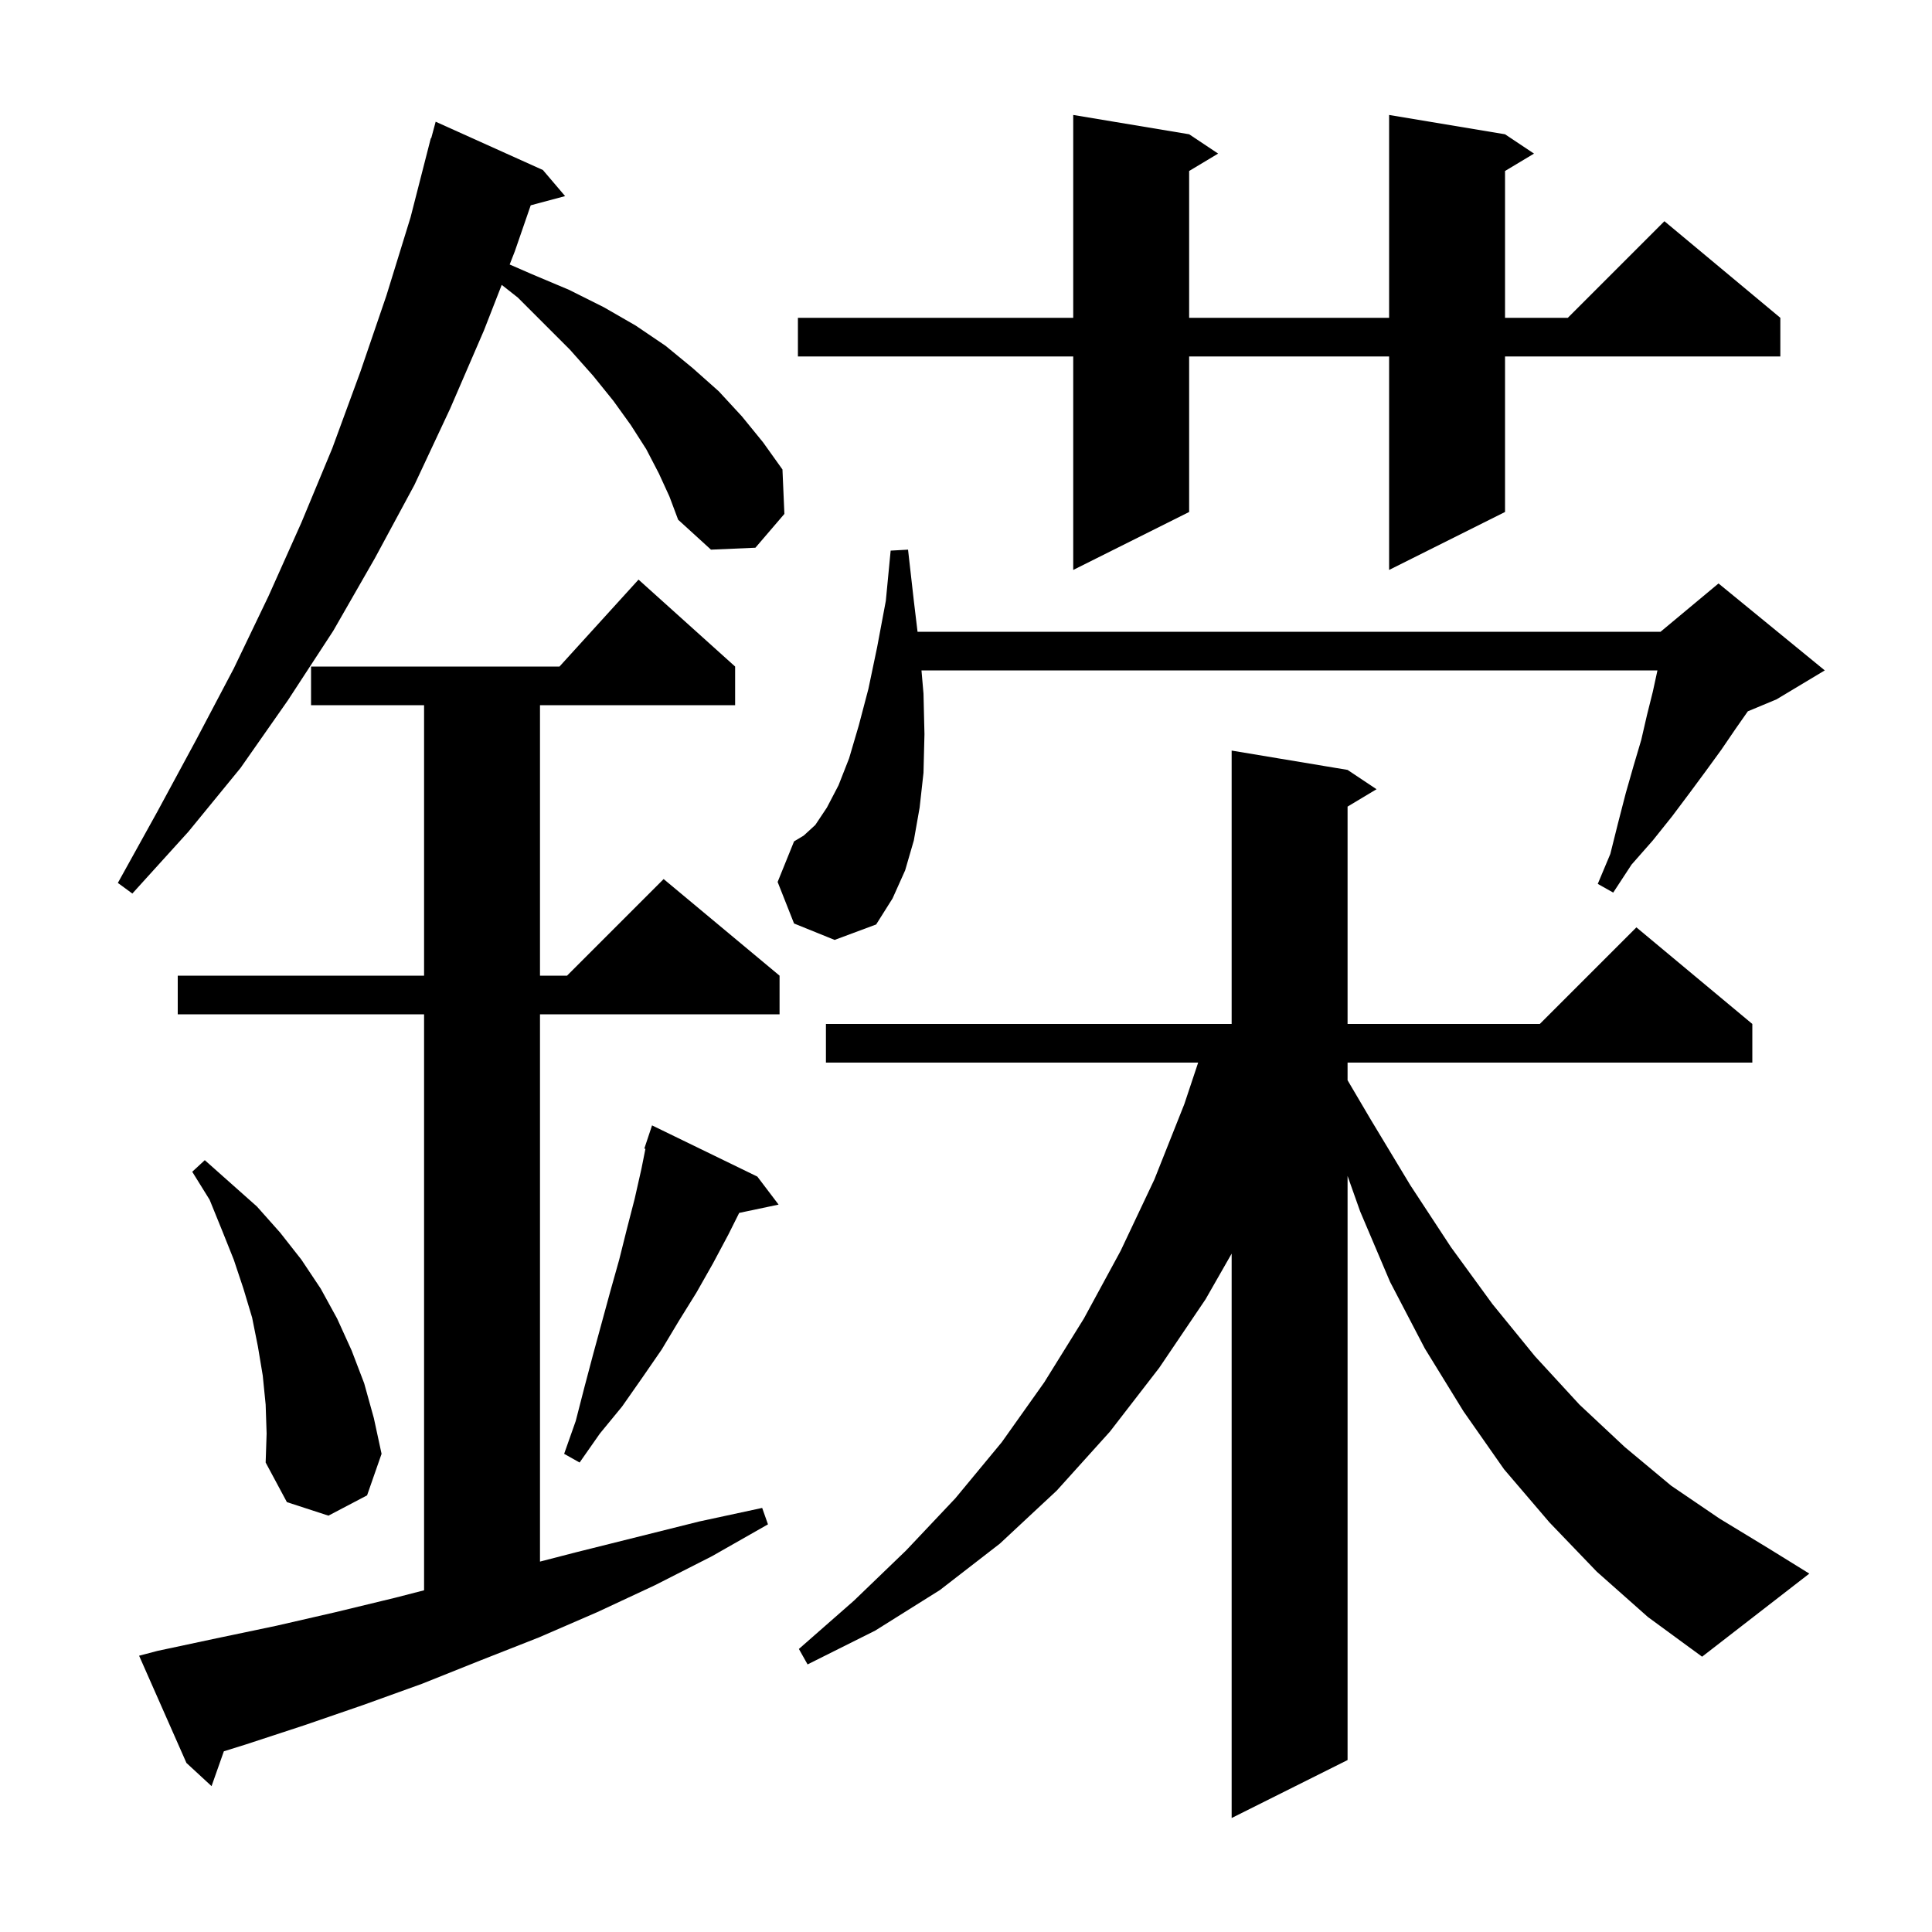 <svg xmlns="http://www.w3.org/2000/svg" xmlns:xlink="http://www.w3.org/1999/xlink" version="1.1" baseProfile="full" viewBox="0 0 200 200" width="200" height="200"><g fill="currentColor"><path d="M 165.3 162.7 L 160.4 157.6 L 155.7 152.1 L 151.5 146.1 L 147.5 139.6 L 143.9 132.7 L 140.8 125.4 L 139.5 121.732 L 139.5 182.2 L 127.5 188.2 L 127.5 129.775 L 124.8 134.5 L 120.0 141.6 L 114.9 148.2 L 109.4 154.3 L 103.5 159.8 L 97.3 164.6 L 90.6 168.8 L 83.6 172.3 L 82.7 170.7 L 88.4 165.7 L 93.8 160.5 L 98.9 155.1 L 103.7 149.3 L 108.1 143.1 L 112.2 136.5 L 116.0 129.5 L 119.5 122.1 L 122.6 114.3 L 124.033 110.0 L 85.5 110.0 L 85.5 106.0 L 127.5 106.0 L 127.5 77.7 L 139.5 79.7 L 142.5 81.7 L 139.5 83.5 L 139.5 106.0 L 159.4 106.0 L 169.4 96.0 L 181.4 106.0 L 181.4 110.0 L 139.5 110.0 L 139.5 111.826 L 141.9 115.9 L 146.0 122.7 L 150.2 129.1 L 154.5 135.0 L 158.9 140.4 L 163.5 145.4 L 168.2 149.8 L 173.0 153.8 L 178.0 157.2 L 183.1 160.3 L 187.3 162.9 L 176.2 171.5 L 170.6 167.4 Z M 16.3 170.9 L 22.4 169.6 L 28.6 168.3 L 34.7 166.9 L 40.9 165.4 L 43.9 164.626 L 43.9 105.0 L 18.4 105.0 L 18.4 101.0 L 43.9 101.0 L 43.9 73.0 L 32.2 73.0 L 32.2 69.0 L 57.918 69.0 L 66.1 60.0 L 76.1 69.0 L 76.1 73.0 L 55.9 73.0 L 55.9 101.0 L 58.7 101.0 L 68.7 91.0 L 80.7 101.0 L 80.7 105.0 L 55.9 105.0 L 55.9 161.655 L 59.6 160.7 L 72.4 157.5 L 78.9 156.1 L 79.5 157.8 L 73.7 161.1 L 67.8 164.1 L 61.8 166.9 L 55.8 169.5 L 49.7 171.9 L 43.7 174.3 L 37.6 176.5 L 31.5 178.6 L 25.4 180.6 L 23.173 181.294 L 21.9 184.9 L 19.3 182.5 L 14.4 171.4 Z M 27.5 145.4 L 27.2 142.4 L 26.7 139.4 L 26.1 136.4 L 25.2 133.4 L 24.2 130.4 L 23.0 127.4 L 21.7 124.2 L 19.9 121.3 L 21.2 120.1 L 26.6 124.9 L 29.0 127.6 L 31.2 130.4 L 33.2 133.4 L 34.9 136.5 L 36.4 139.8 L 37.7 143.2 L 38.7 146.8 L 39.5 150.5 L 38.0 154.8 L 34.0 156.9 L 29.7 155.5 L 27.5 151.4 L 27.6 148.4 Z M 78.4 121.8 L 80.6 124.7 L 76.521 125.559 L 75.4 127.8 L 73.8 130.8 L 72.1 133.8 L 70.3 136.7 L 68.5 139.7 L 66.5 142.6 L 64.4 145.6 L 62.1 148.4 L 60.0 151.4 L 58.4 150.5 L 59.6 147.1 L 60.5 143.6 L 61.4 140.2 L 63.2 133.6 L 64.1 130.4 L 64.9 127.2 L 65.7 124.1 L 66.4 121.0 L 66.814 118.928 L 66.7 118.9 L 67.5 116.5 Z M 82.2 95.6 L 80.5 91.3 L 82.2 87.1 L 83.2 86.5 L 84.4 85.4 L 85.6 83.6 L 86.8 81.3 L 87.9 78.5 L 88.9 75.1 L 89.9 71.3 L 90.8 67.0 L 91.7 62.2 L 92.2 57.0 L 94.0 56.9 L 94.6 62.2 L 94.984 65.4 L 171.9 65.4 L 177.9 60.4 L 188.9 69.4 L 183.9 72.4 L 180.935 73.635 L 179.7 75.4 L 178.2 77.6 L 176.6 79.8 L 174.9 82.1 L 173.1 84.5 L 171.1 87.0 L 168.9 89.5 L 167.0 92.4 L 165.4 91.5 L 166.7 88.4 L 167.5 85.2 L 168.3 82.1 L 169.1 79.3 L 169.9 76.6 L 170.5 74.0 L 171.1 71.6 L 171.578 69.4 L 95.391 69.4 L 95.6 71.8 L 95.7 76.0 L 95.6 80.0 L 95.2 83.6 L 94.6 87.0 L 93.7 90.1 L 92.4 93.0 L 90.7 95.7 L 86.4 97.3 Z M 68.2 49.0 L 66.9 46.5 L 65.3 44.0 L 63.5 41.5 L 61.4 38.9 L 59.0 36.2 L 53.6 30.8 L 51.938 29.49 L 50.1 34.2 L 46.6 42.3 L 42.9 50.2 L 38.8 57.8 L 34.5 65.3 L 29.8 72.5 L 24.9 79.5 L 19.5 86.1 L 13.7 92.5 L 12.2 91.4 L 16.3 84.0 L 20.3 76.6 L 24.2 69.2 L 27.8 61.7 L 31.2 54.1 L 34.4 46.4 L 37.3 38.5 L 40.0 30.6 L 42.5 22.5 L 44.6 14.3 L 44.639 14.311 L 45.1 12.6 L 56.2 17.6 L 58.5 20.3 L 54.939 21.254 L 53.3 26.0 L 52.761 27.381 L 55.1 28.4 L 58.9 30.0 L 62.5 31.8 L 65.8 33.7 L 68.9 35.8 L 71.7 38.1 L 74.4 40.5 L 76.8 43.1 L 79.0 45.8 L 81.0 48.6 L 81.2 53.2 L 78.2 56.7 L 73.6 56.9 L 70.2 53.8 L 69.3 51.4 Z M 155.8 13.9 L 158.8 15.9 L 155.8 17.7 L 155.8 32.9 L 162.3 32.9 L 172.3 22.9 L 184.3 32.9 L 184.3 36.9 L 155.8 36.9 L 155.8 53.0 L 143.8 59.0 L 143.8 36.9 L 123.1 36.9 L 123.1 53.0 L 111.1 59.0 L 111.1 36.9 L 82.6 36.9 L 82.6 32.9 L 111.1 32.9 L 111.1 11.9 L 123.1 13.9 L 126.1 15.9 L 123.1 17.7 L 123.1 32.9 L 143.8 32.9 L 143.8 11.9 Z "/></g></svg>